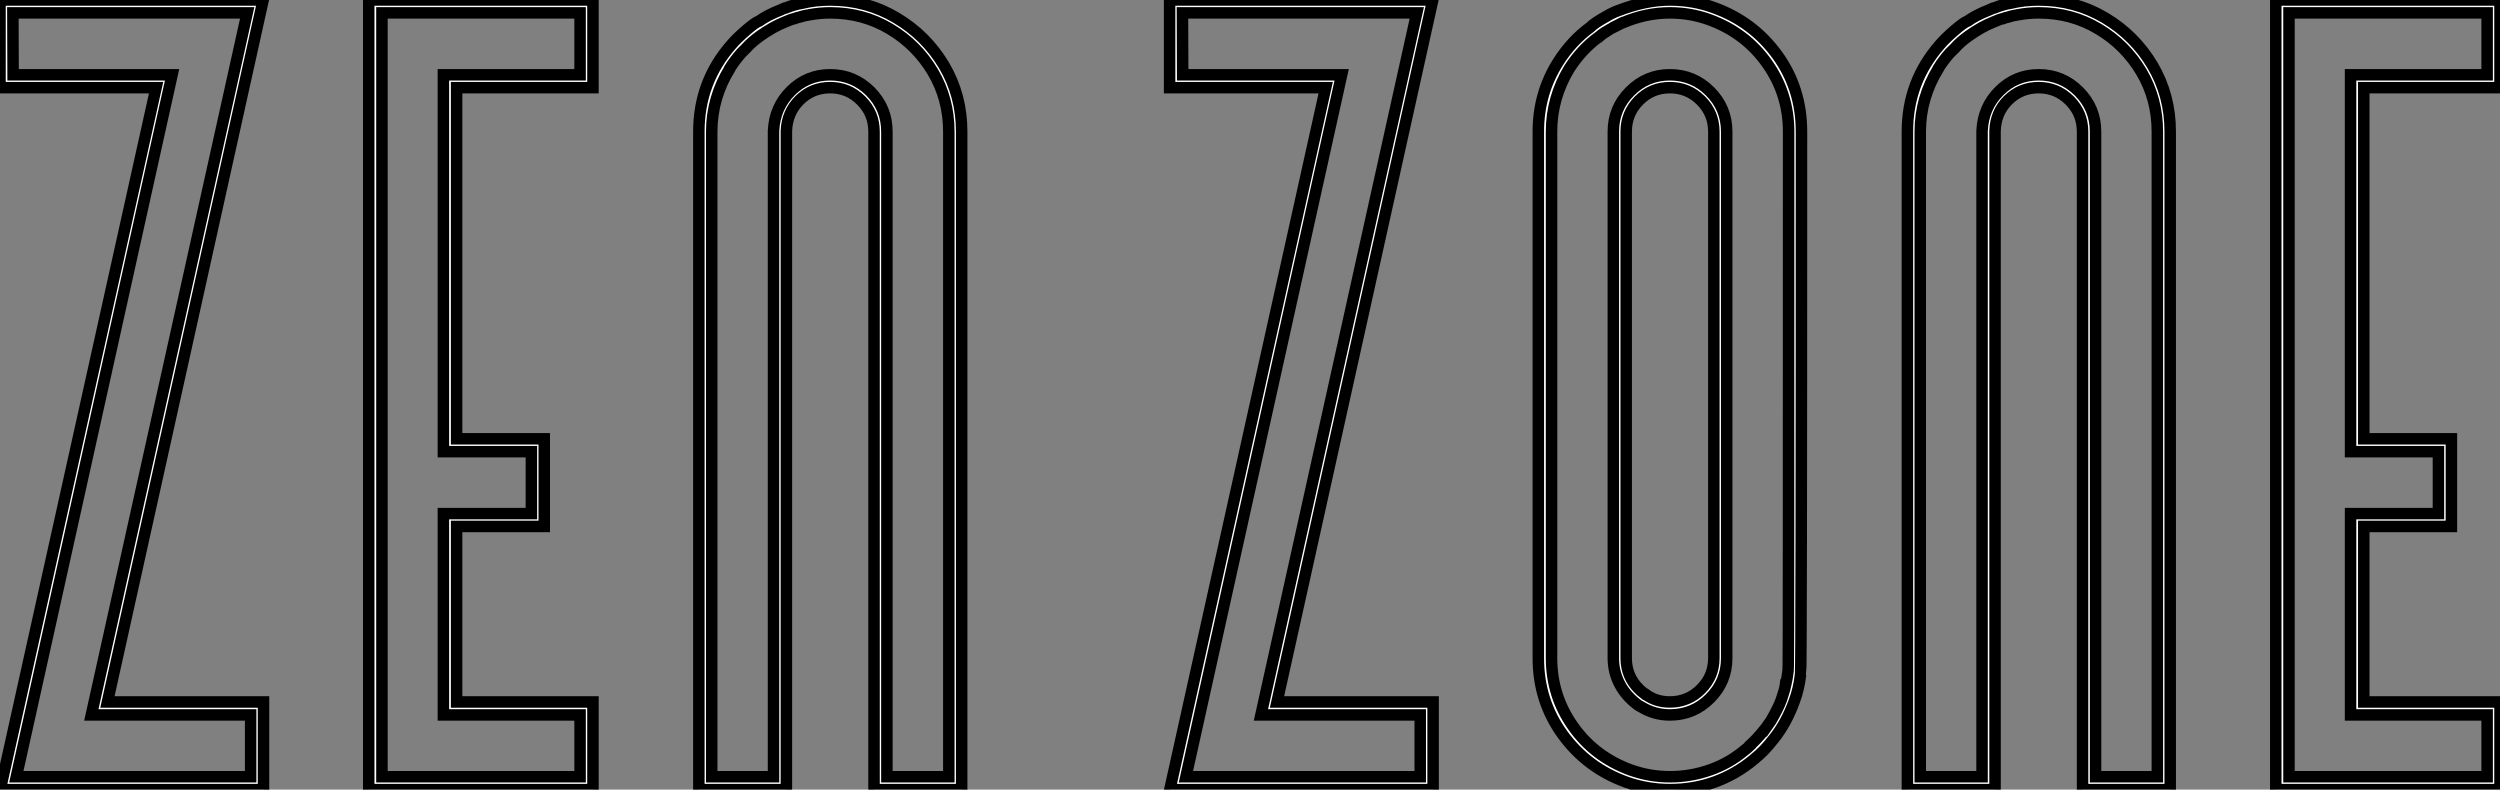<?xml version="1.0" standalone="no"?>
<svg xmlns="http://www.w3.org/2000/svg" viewBox="3.86 -72.49 217.64 68.74"><rect x="3.86" y="-72.49" width="217.64" height="68.74" fill="#808080" stroke="none"/><path d="M5.28-4.87L25.68-4.87L25.68-10.25L11.81-10.25L25.38-71.37L4.98-71.37L5.00-65.98L18.84-65.98L5.28-4.87ZM26.80-11.38L26.80-3.75L3.88-3.75L17.45-64.86L3.86-64.86L3.86-72.49L26.77-72.49L13.21-11.38L26.80-11.38ZM37.11-4.87L54.36-4.87L54.36-10.25L42.46-10.25L42.46-27.78L50.12-27.78L50.12-33.17L42.46-33.17L42.46-65.98L54.36-65.98L54.36-71.37L37.11-71.37L37.11-4.87ZM55.48-11.38L55.48-3.75L35.96-3.75L35.96-72.49L55.48-72.49L55.48-64.86L43.61-64.86L43.61-34.29L51.24-34.29L51.24-26.66L43.61-26.66L43.61-11.38L55.48-11.38ZM81.07-4.87L86.46-4.87L86.46-61.03Q86.46-63.88 85.07-66.23Q83.67-68.58 81.33-69.97Q79.00-71.37 76.13-71.37L76.13-71.37Q75.22-71.37 74.32-71.20L74.32-71.20L73.88-71.12L73.39-70.98Q73.23-70.96 73.06-70.88L73.06-70.88Q73.01-70.88 72.68-70.77L72.68-70.77L72.19-70.57Q71.15-70.16 70-69.34L70-69.34Q69.26-68.80 68.82-68.30L68.82-68.30L68.39-67.87Q67.81-67.21 67.40-66.55L67.40-66.55L67.40-66.53Q65.82-63.96 65.82-61.03L65.82-61.03L65.82-4.87L71.20-4.87L71.20-61.09Q71.29-63.16 72.71-64.57Q74.13-65.98 76.13-65.98L76.13-65.98Q78.18-65.98 79.63-64.53Q81.07-63.08 81.07-61.03L81.07-61.03L81.07-4.87ZM87.58-61.03L87.58-3.75L79.95-3.75L79.95-61.03Q79.95-62.62 78.83-63.74Q77.71-64.86 76.13-64.86L76.13-64.86Q74.57-64.86 73.47-63.78Q72.38-62.70 72.32-61.09L72.32-61.09L72.32-3.75L64.70-3.75L64.70-61.03Q64.70-65.38 67.54-68.61L67.54-68.61Q67.98-69.13 68.80-69.84Q69.62-70.55 69.95-70.66L69.95-70.66Q70.68-71.18 71.78-71.61L71.78-71.61Q72.00-71.72 72.16-71.78L72.16-71.78Q72.19-71.80 72.27-71.80L72.27-71.80Q73.04-72.11 73.69-72.21L73.69-72.21Q74.84-72.49 76.13-72.49L76.13-72.49Q79.30-72.49 81.89-70.94Q84.49-69.40 86.04-66.80Q87.58-64.20 87.58-61.03L87.58-61.03Z" fill="white" stroke="black" transform="scale(1,1)"/><path d="M107.10-4.87L127.50-4.87L127.50-10.25L113.63-10.25L127.20-71.37L106.80-71.37L106.82-65.98L120.66-65.98L107.10-4.87ZM128.62-11.38L128.62-3.75L105.70-3.75L119.27-64.86L105.68-64.86L105.68-72.49L128.59-72.49L115.03-11.38L128.62-11.38ZM149.23-4.87L149.23-4.87Q151.04-4.87 152.71-5.46Q154.38-6.04 155.69-7.14L155.69-7.14Q155.99-7.36 156.23-7.60L156.23-7.60L156.23-7.63Q156.81-8.15 157.38-8.86L157.38-8.86L157.41-8.86L157.60-9.13Q157.79-9.38 158.04-9.76L158.04-9.76Q158.70-10.91 158.94-11.59L158.94-11.59L159.16-12.28Q159.27-12.63 159.30-12.88L159.30-12.88Q159.32-12.88 159.32-12.91L159.32-12.91L159.43-13.45L159.52-14.08L159.54-14.55Q159.57-14.88 159.57-61.03L159.57-61.03Q159.57-64.31 157.70-66.96Q155.82-69.62 152.68-70.77L152.68-70.77Q151.04-71.37 149.23-71.37L149.23-71.37Q147.18-71.37 145.16-70.52L145.16-70.52L145.13-70.52L144.26-70.08Q144.23-70.08 144.22-70.07Q144.20-70.05 143.63-69.70L143.63-69.70L143.57-69.67Q143.41-69.56 143.26-69.45Q143.11-69.34 143-69.23L143-69.23L142.95-69.21Q141.55-68.17 140.48-66.53L140.48-66.53Q138.93-63.96 138.93-61.03L138.93-61.03L138.93-15.20Q138.93-11.92 140.80-9.27Q142.67-6.62 145.79-5.47L145.79-5.47Q147.46-4.87 149.23-4.87ZM149.23-11.38L149.23-11.38Q150.82-11.38 151.94-12.50Q153.06-13.62 153.06-15.20L153.06-15.20L153.06-61.03Q153.06-62.62 151.94-63.74Q150.82-64.86 149.23-64.86L149.23-64.86Q147.65-64.86 146.54-63.74Q145.43-62.62 145.43-61.03L145.43-61.03L145.43-15.20Q145.43-13.62 146.53-12.52L146.53-12.52Q146.58-12.44 147.07-12.06L147.07-12.06L147.10-12.06Q148.00-11.38 149.23-11.38ZM149.23-3.75L149.23-3.75Q147.24-3.75 145.43-4.40L145.43-4.40Q142.02-5.63 139.90-8.54Q137.78-11.46 137.78-15.20L137.78-15.20L137.78-61.03Q137.78-64.39 139.53-67.13L139.53-67.13Q140.68-68.93 142.29-70.11L142.29-70.11Q142.70-70.52 143.71-71.07L143.71-71.07Q144.20-71.37 144.72-71.56L144.72-71.56Q147.13-72.49 149.23-72.49L149.23-72.49Q151.26-72.49 153.06-71.83L153.06-71.83Q156.48-70.60 158.59-67.69Q160.69-64.78 160.69-61.03L160.69-61.03Q160.69-13.95 160.61-13.78L160.61-13.78Q160.47-12.52 160.06-11.43L160.06-11.43Q159.35-9.49 158.26-8.15L158.26-8.15Q157.41-7.05 156.56-6.40L156.56-6.40Q156.54-6.40 156.54-6.37L156.54-6.37Q153.36-3.75 149.23-3.75ZM149.23-10.25L149.23-10.25Q147.89-10.25 146.75-10.94L146.75-10.94L146.47-11.10Q145.41-11.89 144.89-12.88L144.89-12.88Q144.31-13.95 144.31-15.20L144.31-15.20L144.31-61.03Q144.31-63.08 145.76-64.53Q147.21-65.98 149.23-65.98L149.23-65.98Q151.29-65.98 152.73-64.53Q154.18-63.08 154.18-61.03L154.18-61.03L154.18-15.20Q154.18-13.15 152.73-11.70Q151.29-10.25 149.23-10.25ZM186.29-4.87L191.67-4.87L191.67-61.03Q191.67-63.88 190.28-66.23Q188.88-68.58 186.54-69.97Q184.21-71.37 181.34-71.37L181.34-71.37Q180.43-71.37 179.53-71.20L179.53-71.20L179.09-71.12L178.60-70.98Q178.44-70.96 178.27-70.88L178.27-70.88Q178.22-70.88 177.89-70.77L177.89-70.77L177.40-70.57Q176.36-70.16 175.21-69.34L175.21-69.34Q174.47-68.80 174.04-68.30L174.04-68.30L173.60-67.87Q173.02-67.21 172.61-66.55L172.61-66.55L172.61-66.53Q171.03-63.96 171.03-61.03L171.03-61.03L171.03-4.87L176.41-4.87L176.41-61.09Q176.50-63.16 177.92-64.57Q179.34-65.98 181.34-65.98L181.34-65.98Q183.39-65.98 184.84-64.53Q186.29-63.08 186.29-61.03L186.29-61.03L186.29-4.87ZM192.79-61.03L192.79-3.75L185.16-3.75L185.16-61.03Q185.16-62.62 184.04-63.74Q182.92-64.86 181.34-64.86L181.34-64.86Q179.78-64.86 178.68-63.78Q177.59-62.70 177.54-61.09L177.54-61.09L177.54-3.75L169.91-3.75L169.91-61.03Q169.91-65.38 172.75-68.61L172.75-68.61Q173.19-69.13 174.01-69.84Q174.83-70.55 175.16-70.66L175.16-70.66Q175.89-71.18 176.99-71.61L176.99-71.61Q177.21-71.72 177.37-71.78L177.37-71.78Q177.40-71.80 177.48-71.80L177.48-71.80Q178.25-72.11 178.90-72.21L178.90-72.21Q180.05-72.49 181.34-72.49L181.34-72.49Q184.51-72.49 187.11-70.94Q189.70-69.40 191.25-66.80Q192.79-64.20 192.79-61.03L192.79-61.03ZM203.13-4.87L220.38-4.87L220.38-10.25L208.49-10.25L208.49-27.78L216.14-27.78L216.14-33.17L208.49-33.17L208.49-65.98L220.38-65.98L220.38-71.37L203.13-71.37L203.13-4.87ZM221.50-11.38L221.50-3.75L201.98-3.75L201.98-72.49L221.50-72.49L221.50-64.86L209.64-64.86L209.64-34.29L217.27-34.29L217.27-26.66L209.64-26.66L209.64-11.38L221.50-11.38Z" fill="white" stroke="black" transform="scale(1,1)"/></svg>